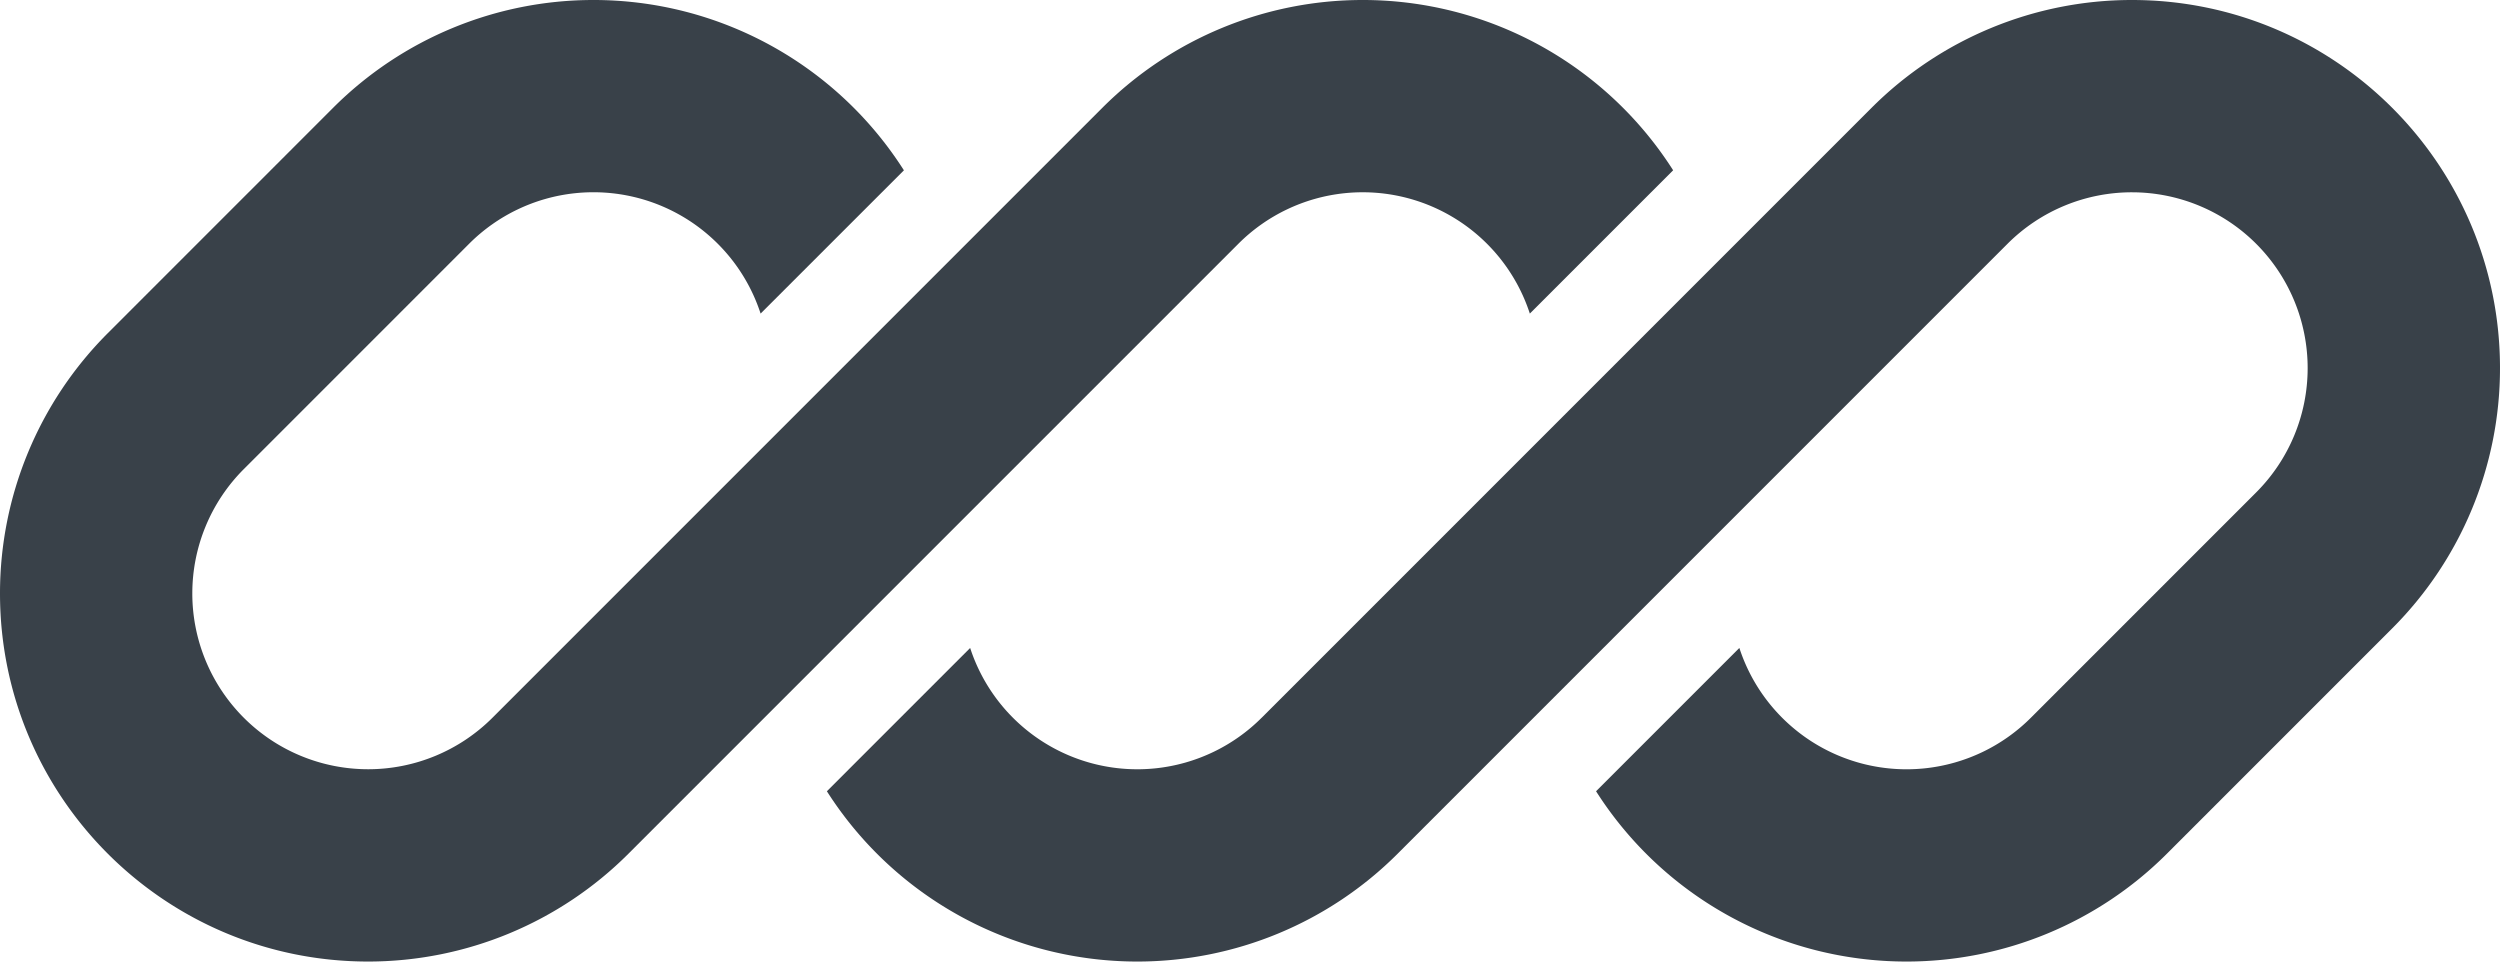 <svg xmlns="http://www.w3.org/2000/svg" width="78" height="30" fill="none"><path fill="#394149" d="M18.515 0c-3.046 0-5.968 1.21-8.122 3.364l-7.029 7.03A11.485 11.485 0 0 0 0 18.513C0 24.859 5.142 30 11.485 30c3.046 0 5.968-1.21 8.122-3.364l4.862-4.862L38.636 7.607a5.485 5.485 0 0 1 9.095 2.177l4.471-4.471A11.477 11.477 0 0 0 42.515 0c-3.046 0-5.968 1.21-8.122 3.364l-19.029 19.03a5.485 5.485 0 0 1-7.757-7.758l7.029-7.03a5.485 5.485 0 0 1 9.095 2.178l4.471-4.47A11.477 11.477 0 0 0 18.515 0Z" class="ccustom"/><path fill="#394149" d="M39.364 22.393a5.485 5.485 0 0 1-9.095-2.176l-4.47 4.47A11.477 11.477 0 0 0 35.484 30c3.046 0 5.968-1.21 8.122-3.364l19.029-19.03a5.485 5.485 0 0 1 7.757 7.758l-7.029 7.03a5.485 5.485 0 0 1-9.095-2.178l-4.471 4.471A11.476 11.476 0 0 0 59.485 30c3.046 0 5.968-1.21 8.122-3.364l7.029-7.03A11.485 11.485 0 0 0 78 11.487C78 5.141 72.858 0 66.515 0c-3.046 0-5.968 1.21-8.122 3.364l-19.029 19.03Z" class="ccustom"/></svg>